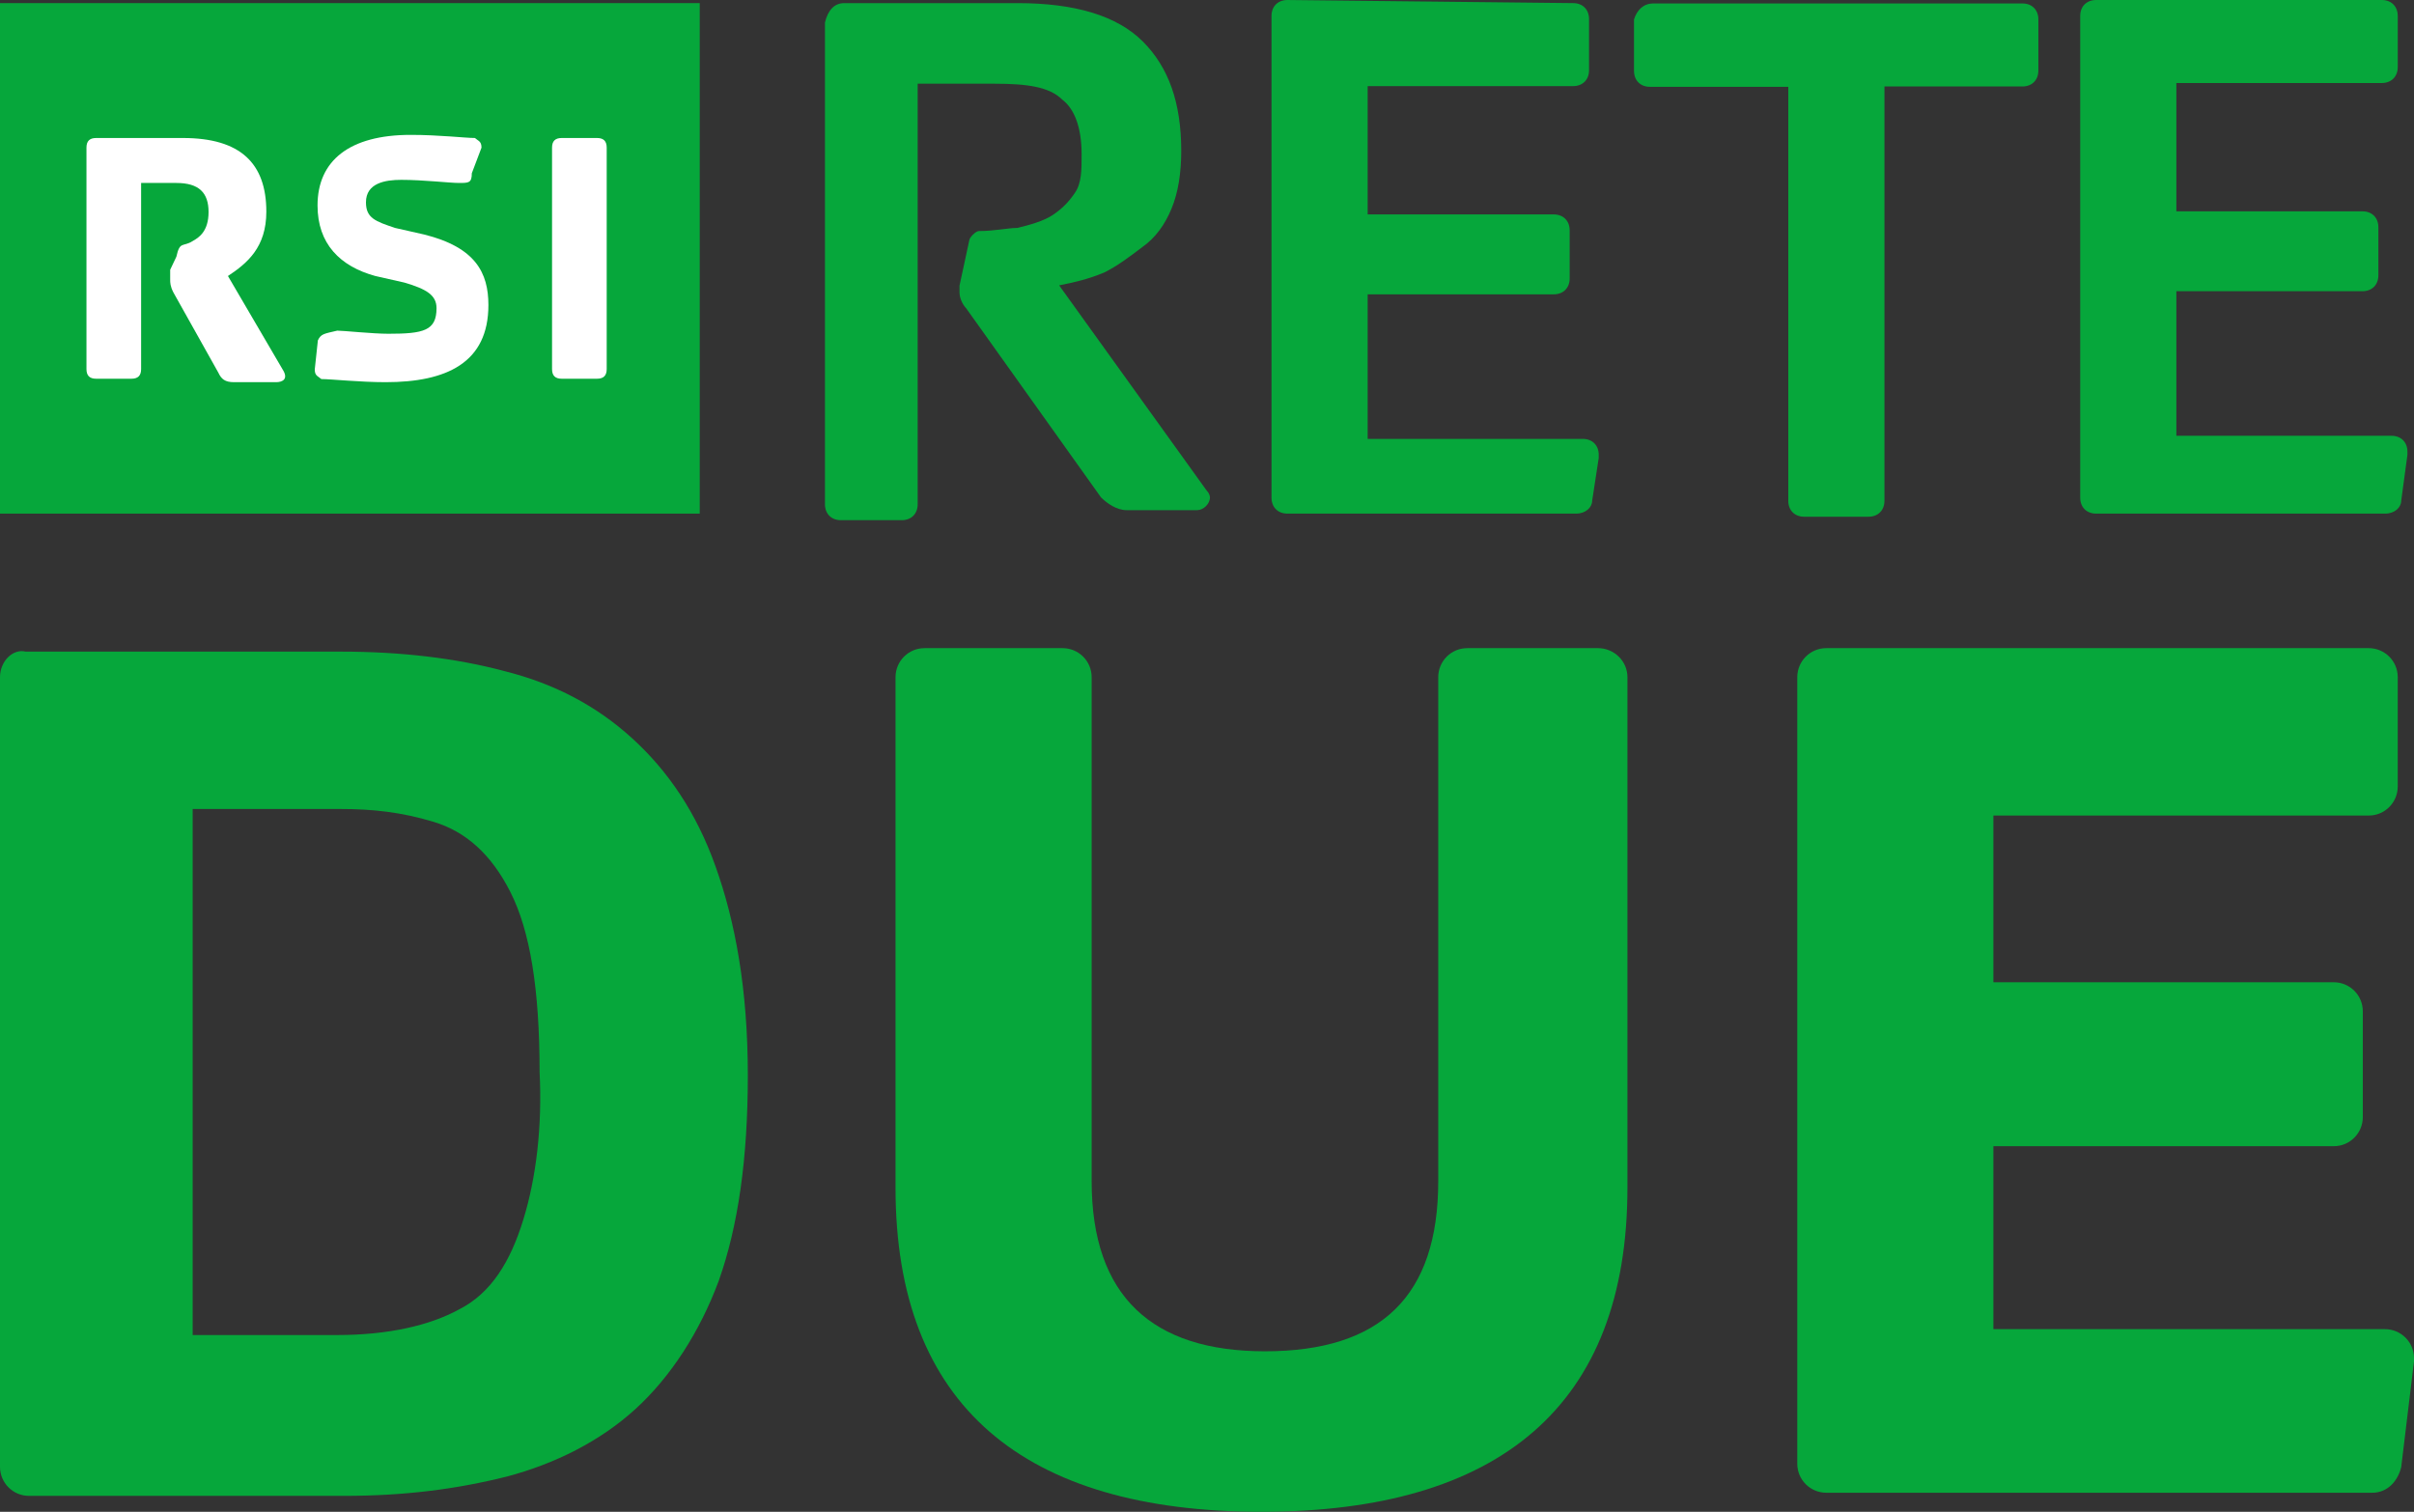 <svg enable-background="new 0 0 697.9 437.1" version="1.1" viewBox="0 0 697.9 437.1" xml:space="preserve" xmlns="http://www.w3.org/2000/svg">
<rect x="0" y="0" width="697.9" height="437.1" fill="#333333" stroke="none"/>
<style type="text/css">
	.st0{fill:#06A73B;}
	.st1{fill:#FFFFFF;}
</style>
		<rect class="st0" y=".9" width="202.3" height="147.6"/>
		<path class="st1" d="m51 74.2-1.8 3.8v2.8c0 0.9 0 1.9 0.9 3.7l13 23.2c0.9 1.9 1.9 2.8 4.6 2.8h12.1c1.9 0 3.7-0.9 1.9-3.7l-15.8-27c5.6-3.7 11.1-8.3 11.1-18.6 0-13.9-7.4-21.3-24.1-21.3h-25.1c-1.9 0-2.8 0.9-2.8 2.8v64c0 1.9 0.9 2.8 2.8 2.8h10.2c1.9 0 2.8-0.9 2.8-2.8v-53.8h10.2c6.5 0 9.3 2.8 9.3 8.4s-2.8 7.4-4.6 8.4c-2.8 1.8-3.7-0.1-4.7 4.5"/>
		<path class="st1" d="m91.9 98.4-0.9 8.4c0 1.9 0.9 1.9 1.9 2.8 2.8 0 11.1 0.9 18.6 0.9 17.6 0 29.7-5.6 29.7-22.3 0-9.3-3.7-16.7-18.6-20.4l-8.4-1.9c-5.6-1.9-8.4-2.8-8.4-7.4 0-5.6 5.6-6.5 10.2-6.5 6.5 0 13.9 0.9 16.7 0.9s3.7 0 3.7-2.8l2.8-7.4c0-1.9-0.9-1.9-1.9-2.8-2.8 0-10.2-0.9-18.6-0.9-17.6 0-26.9 7.4-26.9 20.4 0 11.1 6.5 17.6 16.7 20.4l8.4 1.9c6.5 1.9 9.3 3.7 9.3 7.4 0 6.5-3.7 7.4-13.9 7.4-4.6 0-13-0.9-14.8-0.9-3.8 0.9-4.7 0.9-5.6 2.8"/>
		<path class="st1" d="m159.6 106.7c0 1.9 0.9 2.8 2.8 2.8h10.2c1.9 0 2.8-0.9 2.8-2.8v-64c0-1.9-0.9-2.8-2.8-2.8h-10.2c-1.9 0-2.8 0.9-2.8 2.8v64z"/>
		<path class="st0" d="m279.3 89.1c-0.9-0.9-1.9-2.8-1.9-4.6v-1.9l2.8-13c0-0.9 1.9-2.8 2.8-2.8 4.6 0 8.4-0.9 11.1-0.9 3.7-0.9 7.4-1.9 10.2-3.7 2.8-1.9 4.6-3.7 6.5-6.5s1.9-6.5 1.9-11.1c0-7.4-1.9-13-5.6-15.8-3.7-3.7-10.2-4.6-19.5-4.6h-22.3v121.6c0 2.8-1.9 4.6-4.6 4.6h-17.6c-2.8 0-4.6-1.9-4.6-4.6v-139.3c0.9-3.7 2.8-5.6 5.6-5.6h50.1c16.7 0 28.8 3.7 36.2 11.1s11.1 17.6 11.1 31.6c0 6.5-0.9 12.1-2.8 16.7s-4.6 8.4-8.4 11.1c-3.7 2.8-7.4 5.6-11.1 7.4-4.6 1.9-8.4 2.8-13 3.7l42.7 59.4c0.9 0.9 0.9 1.9 0.9 1.9 0 1.9-1.9 3.7-3.7 3.7h-20.4c-2.8 0-5.6-1.9-7.4-3.7l-39-54.7z"/>
		<path class="st0" d="m460.3 144.8c0 1.9-1.9 3.7-4.6 3.7h-83.5c-2.8 0-4.6-1.9-4.6-4.6v-139.3c0-2.8 1.9-4.6 4.6-4.6l82.6 0.9c2.8 0 4.6 1.9 4.6 4.6v14.8c0 2.8-1.9 4.6-4.6 4.6h-59.4v37.1h53.8c2.8 0 4.6 1.9 4.6 4.6v13.9c0 2.8-1.9 4.6-4.6 4.6h-53.8v41.8h62.2c2.8 0 4.6 1.9 4.6 4.6v0.9l-1.9 12.4z"/>
		<path class="st0" d="m544.8 144.8c0 2.8-1.9 4.6-4.6 4.6h-18.6c-2.8 0-4.6-1.9-4.6-4.6v-119.7h-40c-2.8 0-4.6-1.9-4.6-4.6v-14.9c0.9-2.8 2.8-4.6 5.6-4.6h106.7c2.8 0 4.6 1.9 4.6 4.6v14.8c0 2.8-1.9 4.6-4.6 4.6h-39.9v119.8z"/>
		<path class="st0" d="m694.2 144.8c0 1.9-1.9 3.7-4.6 3.7h-83.6c-2.8 0-4.6-1.9-4.6-4.6v-139.3c0-2.8 1.9-4.6 4.6-4.6h82.6c2.8 0 4.6 1.9 4.6 4.6v14.8c0 2.8-1.9 4.6-4.6 4.6h-59.4v37.1h53.8c2.8 0 4.6 1.9 4.6 4.6v13.9c0 2.8-1.9 4.6-4.6 4.6h-53.8v41.8h62.2c2.8 0 4.6 1.9 4.6 4.6v0.9l-1.8 13.3z"/>
		<path class="st0" d="m206.9 250.6c-5.6-15.8-13.9-27.8-24.1-37.1s-22.3-15.8-37.1-19.5c-13.9-3.7-29.7-5.6-47.3-5.6h-91c-3.7-0.9-7.4 2.8-7.4 7.4v228.3c0 4.6 3.7 8.4 8.4 8.4h90.9c17.6 0 32.5-1.9 47.3-5.6 13.9-3.7 26.9-10.2 37.1-19.5s18.6-22.3 24.1-37.1c5.6-15.8 8.4-35.3 8.4-59.4 0-25.1-3.7-44.6-9.3-60.3m-55.6 102c-3.7 12.1-9.3 21.3-18.6 26-8.4 4.6-20.4 7.4-35.3 7.4h-41.7v-152.1h42.7c9.3 0 17.6 0.9 26.9 3.7s16.7 9.3 22.3 20.4 8.4 27.8 8.4 52c0.8 15.7-1 30.6-4.7 42.6"/>
		<path class="st0" d="m470.5 343.4c0 63.1-37.1 93.7-105.8 93.7s-105.8-30.6-105.8-93.7v-147.6c0-4.6 3.7-8.4 8.4-8.4h39.9c4.6 0 8.4 3.7 8.4 8.4v145.7c0 33.4 17.6 49.2 50.1 49.2 33.4 0 50.1-15.8 50.1-49.2v-145.7c0-4.6 3.7-8.4 8.4-8.4h37.8c4.6 0 8.5 3.7 8.5 8.4v147.6z"/>
		<path class="st0" d="m693.2 227.4c0 4.6-3.7 8.4-8.4 8.4h-108.5v48.2h98.4c4.6 0 8.4 3.7 8.4 8.4v30.6c0 4.6-3.7 8.4-8.4 8.4h-98.4v52.9h113.2c4.6 0 8.4 3.7 8.4 8.4v0.9l-3.7 30.6c-0.9 3.7-3.7 7.4-8.4 7.4h-157.8c-4.6 0-8.4-3.7-8.4-8.4v-227.4c0-4.6 3.7-8.4 8.4-8.4h156.8c4.6 0 8.4 3.7 8.4 8.4v31.6z"/>
</svg>
